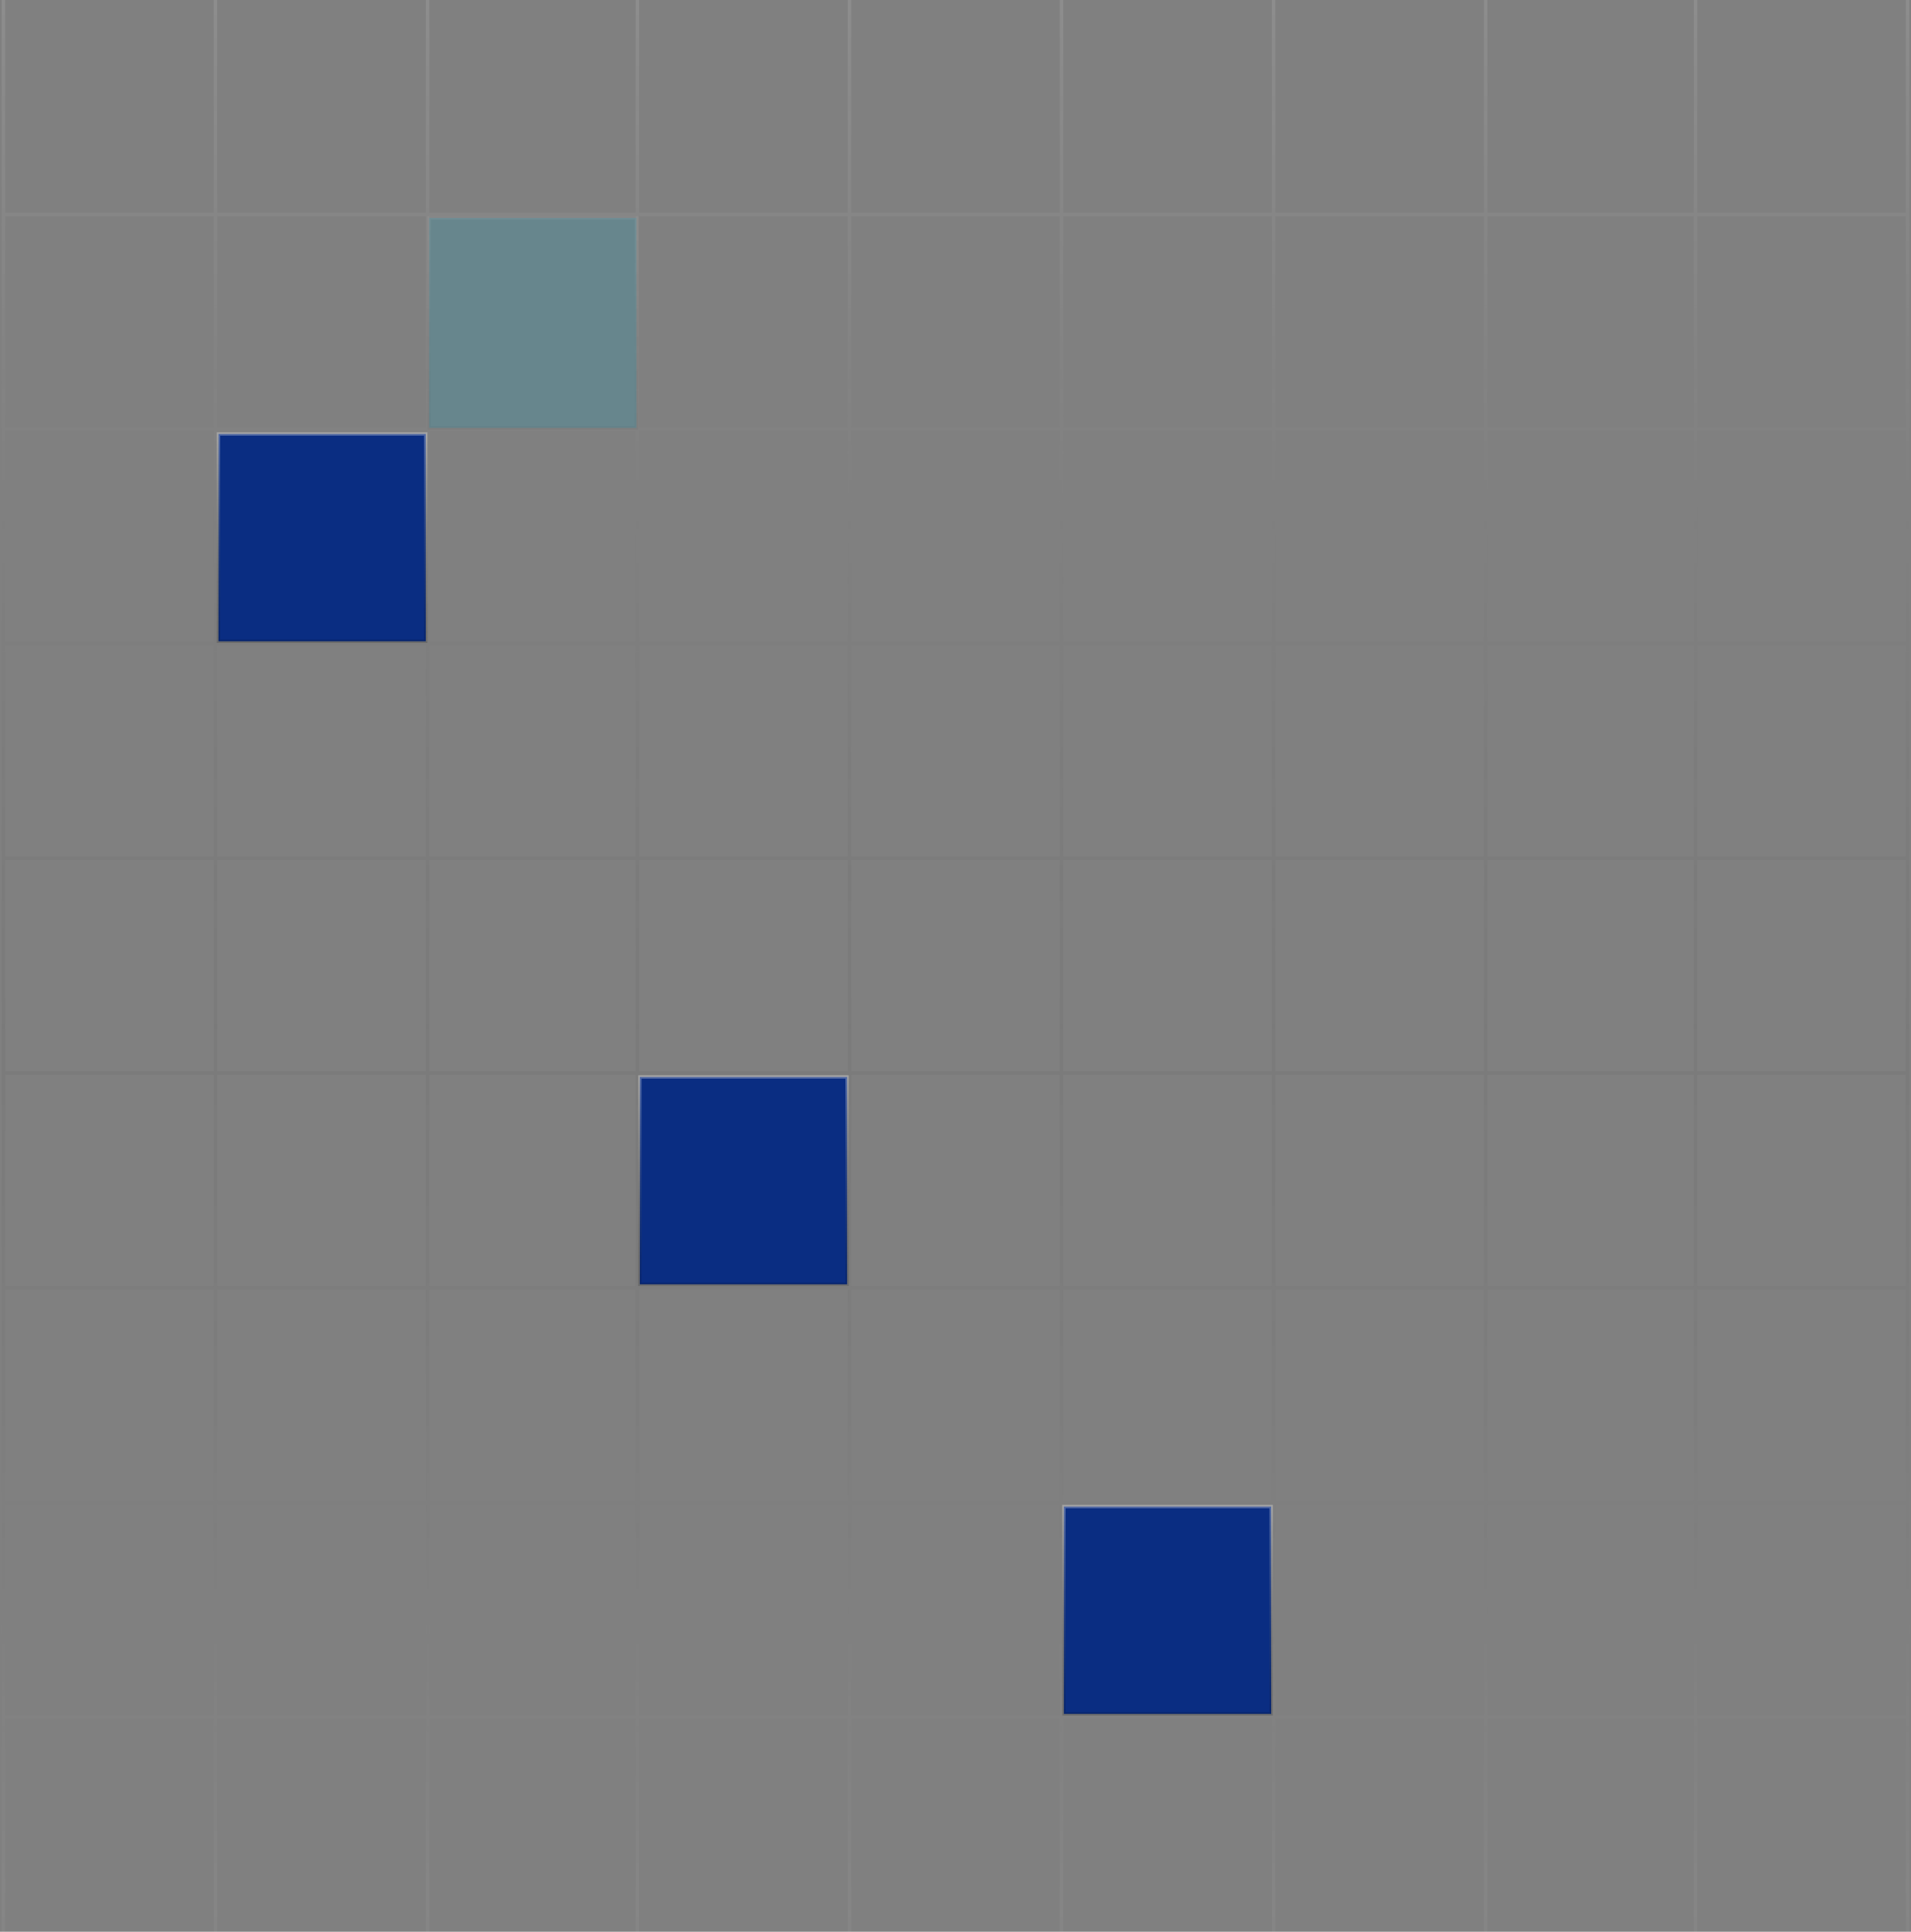 <svg xmlns="http://www.w3.org/2000/svg" width="563" height="569" fill="none" xmlns:v="https://vecta.io/nano"><rect width="100%" height="100%" fill="#808080" stroke="none"/><g opacity=".2"><use href="#E" stroke="url(#A)"/><use href="#E" stroke="url(#B)"/></g><g fill="#0a2d82"><use href="#F" opacity=".05" transform="matrix(1 0 0 -1 63.863 188.401)" stroke="url(#C)"/><use href="#F" opacity=".05" transform="matrix(1 0 0 -1 188 377.803)" stroke="url(#C)"/><use href="#F" opacity=".05" transform="matrix(1 0 0 -1 312.932 504.335)" stroke="url(#C)"/></g><path opacity=".2" transform="matrix(1 0 0 -1 125.932 125.533)" fill="#05a0c6" stroke="url(#D)" d="M 0.5 -0.5 L 61.568 -0.5 L 61.568 61.368 L 0.5 61.368 Z"/><defs><linearGradient id="A" x1="593.239" y1="626.949" x2="593.239" y2="-.069" href="#G"><stop stop-color="#fff" stop-opacity=".225"/><stop offset=".5" stop-opacity=".05"/><stop offset="1" stop-color="#fff" stop-opacity=".3"/></linearGradient><linearGradient id="B" x1="593.239" y1="626.949" x2="593.239" y2="-0.069" href="#G"><stop stop-color="#fff" stop-opacity=".225"/><stop offset=".5" stop-opacity=".15"/><stop offset="1" stop-color="#fff" stop-opacity=".3"/></linearGradient><linearGradient id="C" x1="31.034" y1="0" x2="31.034" y2="62.073" href="#G"><stop stop-opacity=".15"/><stop offset="1" stop-color="#fff" stop-opacity=".3"/></linearGradient><linearGradient id="D" x1="31.034" y1="0" x2="31.034" y2="62.869" href="#G"><stop stop-opacity=".15"/><stop offset="1" stop-color="#fff" stop-opacity=".3"/></linearGradient><path id="E" d="M1 569V-1.67905e-05M63.478 569V-1.67905e-05M125.956 569V-1.67905e-05M187.783 569V-1.67905e-05M250.261 569V-1.67905e-05M312.739 569V-1.67905e-05M375.217 569V-1.67905e-05M437.695 569V-1.67905e-05M499.522 569V-1.67905e-05M562 569V-1.67905e-05M1 505.77H562M1 442.54H562M1 379.31H562M1 316.08H562M1 252.85H562M1 189.62H562M1 126.39H562M1 63.16H562"/><path id="F" d="M 0.5 -0.5 L 61.568 -0.5 L 61.568 60.573 L 0.5 60.573 Z"/><linearGradient id="G" gradientUnits="userSpaceOnUse"/></defs></svg>